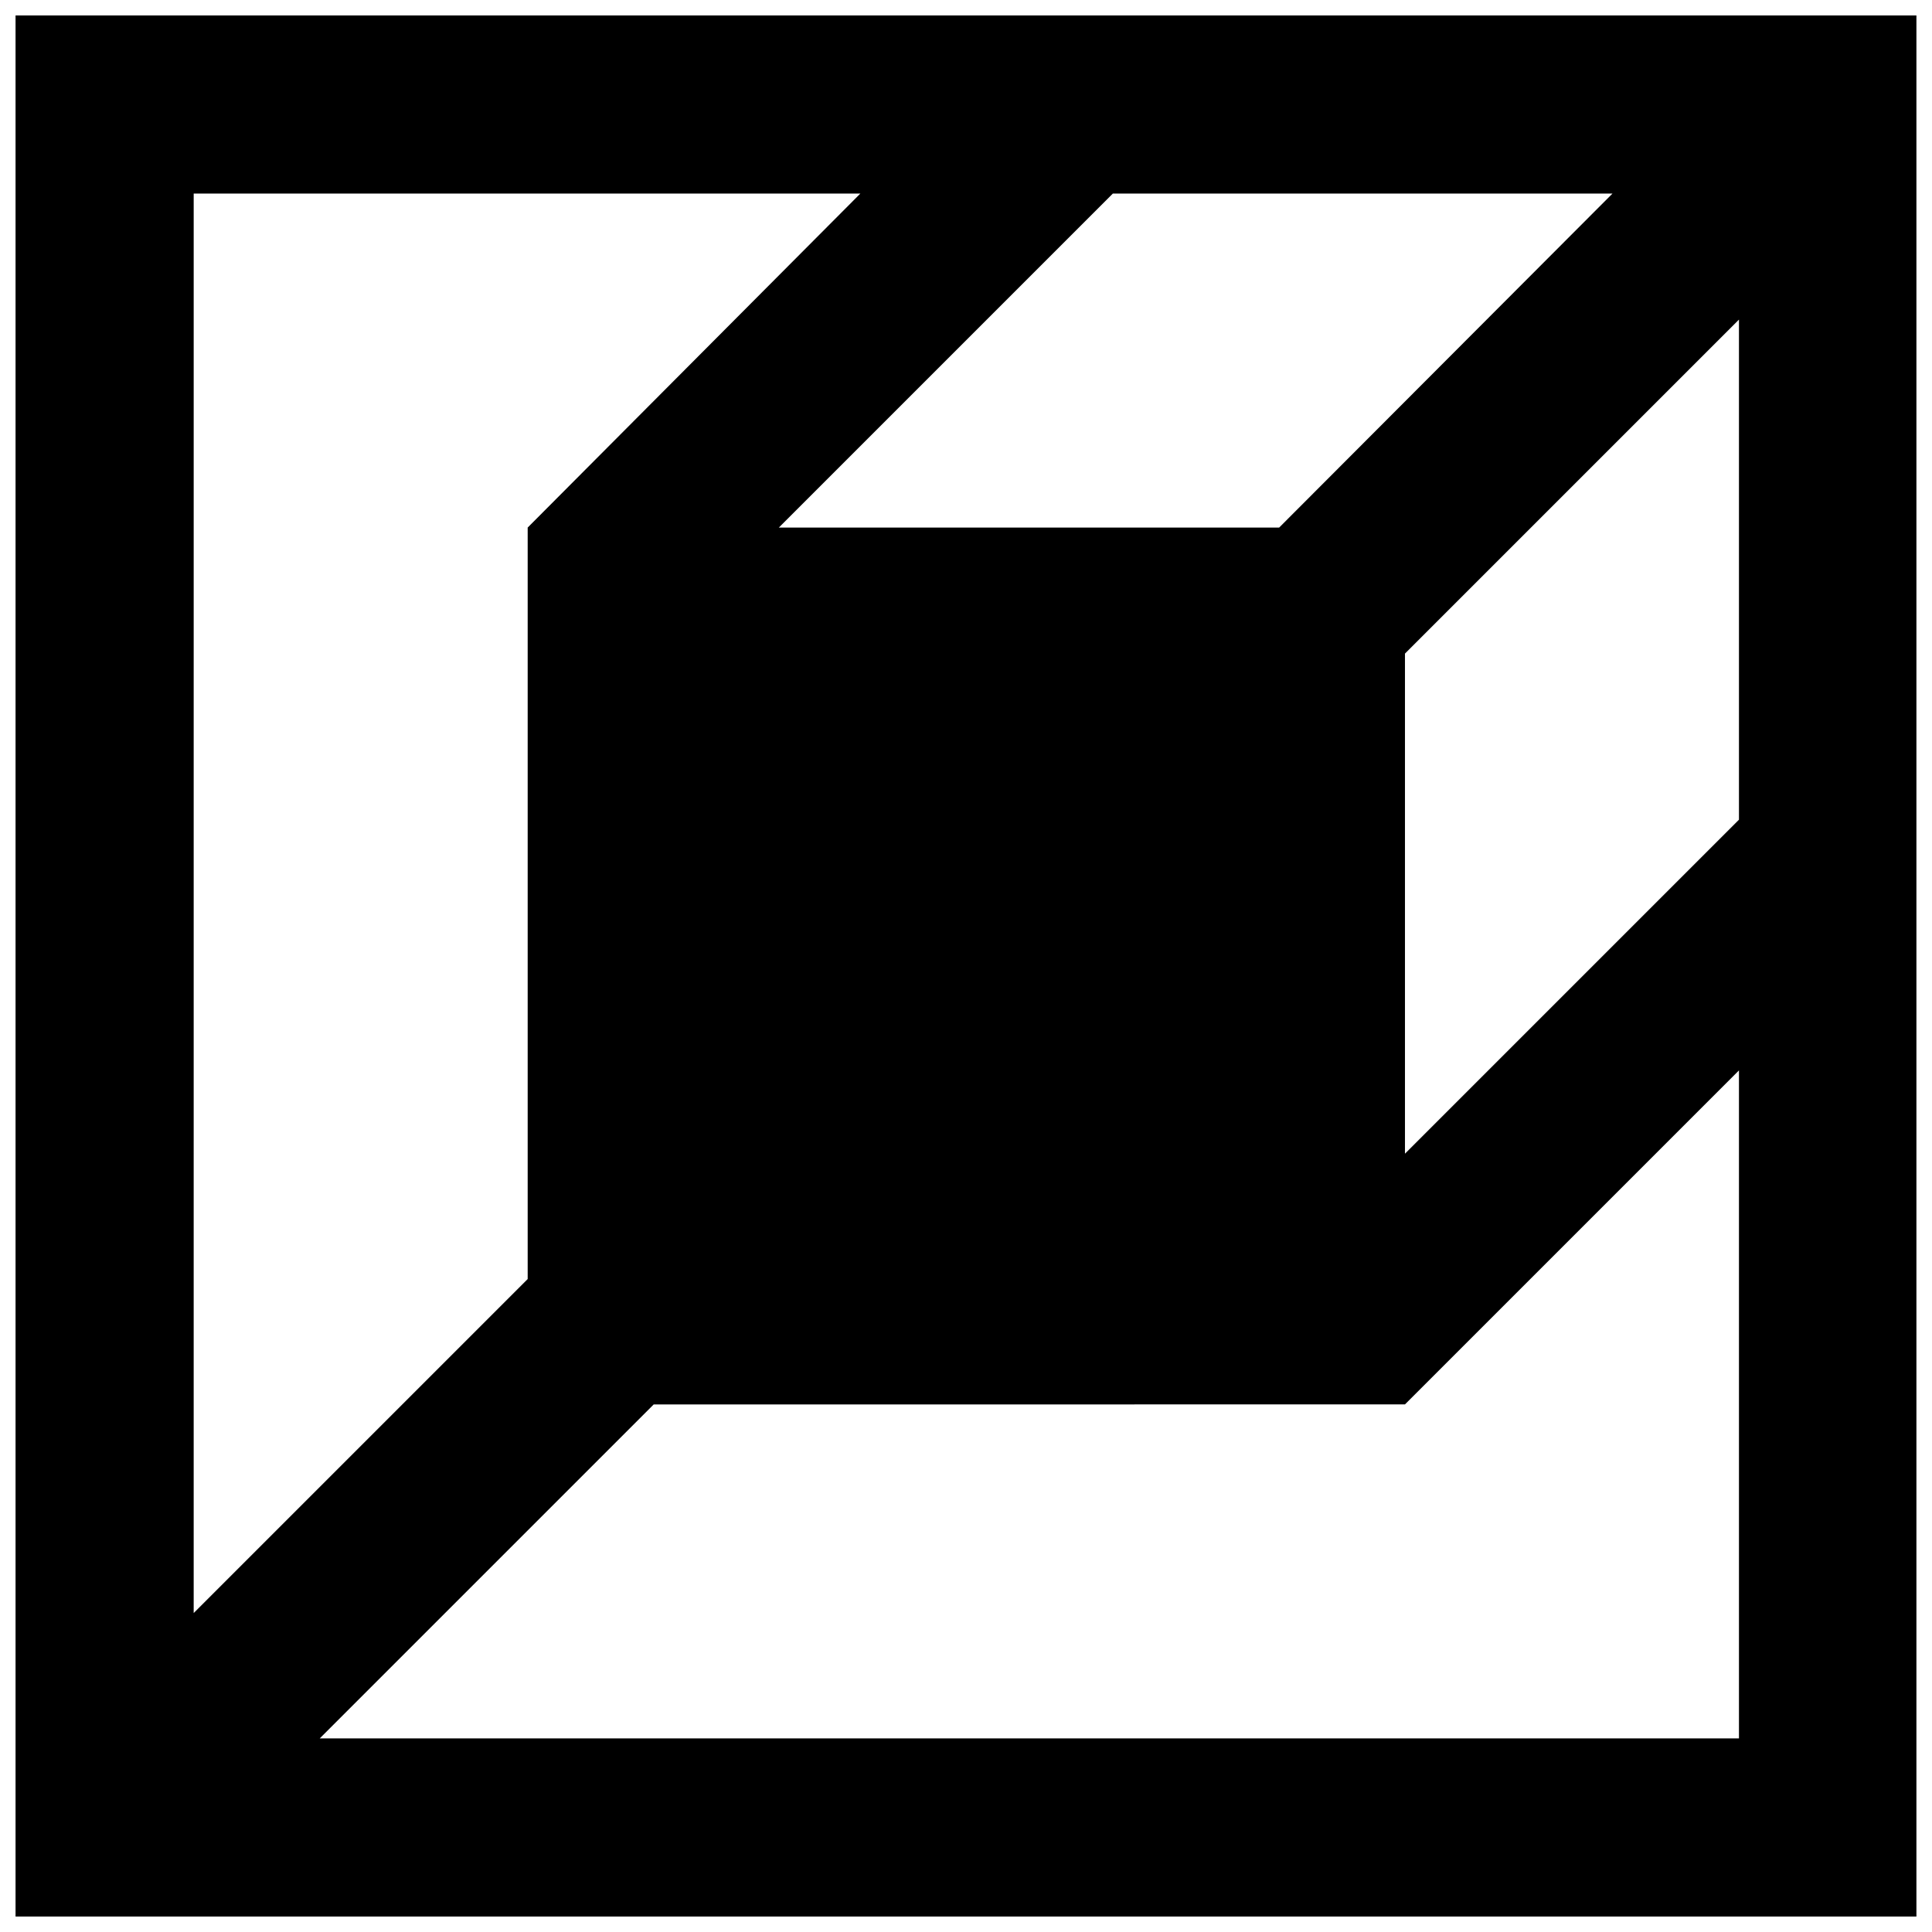 <?xml version="1.0" encoding="UTF-8"?>
<!-- Uploaded to: ICON Repo, www.svgrepo.com, Generator: ICON Repo Mixer Tools -->
<svg width="800px" height="800px" version="1.1" viewBox="144 144 512 512" xmlns="http://www.w3.org/2000/svg">
 <defs>
  <clipPath id="a">
   <path d="m148.09 148.09h503.81v503.81h-503.81z"/>
  </clipPath>
 </defs>
 <g clip-path="url(#a)">
  <path d="m148.12 148.09v503.81h503.75v-503.81zm334.87 135.72h-132.59l88.512-88.512h132.41zm33.34 33.398 88.512-88.512v132.53l-88.512 88.512zm-321-121.91h176.67l-88.16 88.512v199.15l-88.512 88.512zm33.398 409.4 88.512-88.512 199.09-0.004 88.512-88.512v177.02z"/>
 </g>
</svg>